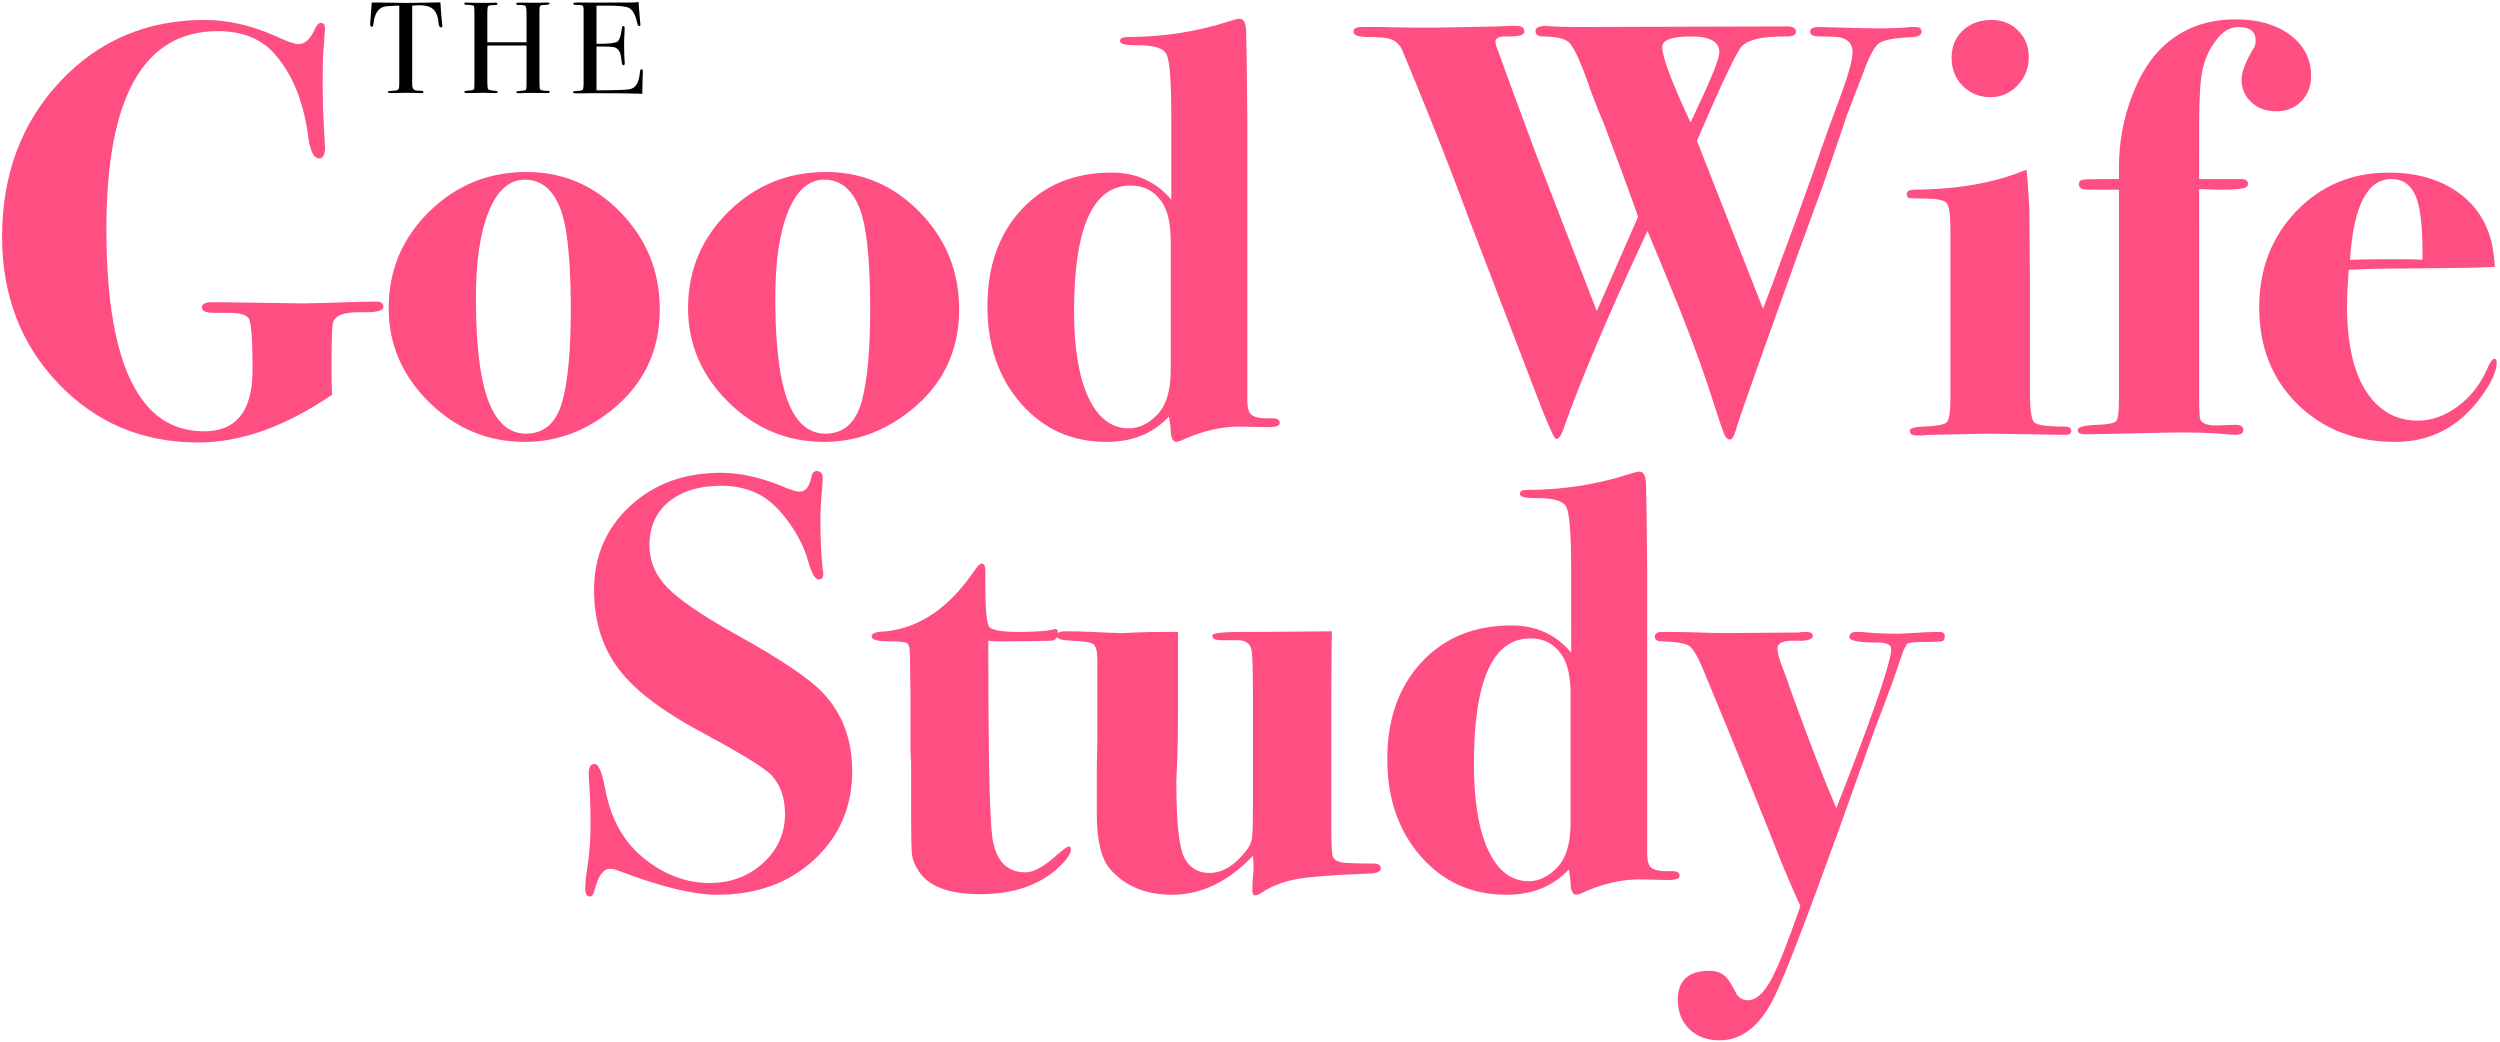<?xml version="1.0" encoding="UTF-8"?>
<svg width="403px" height="168px" viewBox="0 0 403 168" version="1.1" xmlns="http://www.w3.org/2000/svg" xmlns:xlink="http://www.w3.org/1999/xlink">
    <!-- Generator: Sketch 58 (84663) - https://sketch.com -->
    <title>Group 2</title>
    <desc>Created with Sketch.</desc>
    <g id="Page-1" stroke="none" stroke-width="1" fill="none" fill-rule="evenodd">
        <g id="v7" transform="translate(-499, -134)" fill-rule="nonzero">
            <g id="Hero" transform="translate(-128, -59)">
                <g id="Group-2" transform="translate(627, 193)">
                    <g id="Group-11">
                        <path d="M61.8,49.48 C61.8,50.065 60.775,50.352 58.724,50.343 L58.19,50.335 C55.34,50.272 53.82,50.905 53.63,52.235 L53.606,52.404 C53.495,53.325 53.44,55.77 53.44,59.74 L53.446,60.803 C53.458,61.836 53.487,62.78 53.535,63.635 C45.998,68.765 38.81,71.33 31.97,71.33 C22.977,71.33 15.456,68.163 9.408,61.83 C3.359,55.497 0.335,47.612 0.335,38.175 C0.335,28.168 3.438,19.84 9.645,13.19 C15.852,6.54 23.642,3.215 33.015,3.215 C36.703,3.215 40.506,4.081 44.424,5.812 L44.985,6.065 C46.505,6.762 47.55,7.11 48.12,7.11 C49.133,7.11 49.988,6.35 50.685,4.83 C51.002,4.07 51.35,3.69 51.73,3.69 C52.139,3.69 52.36,3.96 52.391,4.499 L52.393,4.692 C52.38,4.964 52.293,6.119 52.132,8.157 L52.11,8.44 C52.047,9.2 52.015,11.005 52.015,13.855 C52.015,16.008 52.078,18.193 52.205,20.41 L52.395,23.735 C52.395,24.938 52.078,25.54 51.445,25.54 C50.558,25.54 49.957,24.273 49.64,21.74 C48.88,16.167 47.043,11.765 44.13,8.535 C41.977,6.192 38.968,5.02 35.105,5.02 C23.135,5.02 17.15,15.66 17.15,36.94 C17.15,50.177 19.113,59.392 23.04,64.585 C25.51,67.878 28.803,69.525 32.92,69.525 C38.021,69.525 40.616,66.348 40.708,59.995 L40.708,58.842 C40.686,54.404 40.481,51.901 40.093,51.333 C39.681,50.731 38.62,50.43 36.91,50.43 L34.535,50.43 C33.205,50.43 32.54,50.145 32.54,49.575 C32.54,49.005 33.078,48.72 34.155,48.72 L35.924,48.726 C37.801,48.738 39.997,48.767 42.515,48.815 L48.595,48.91 L49.256,48.906 C50.217,48.895 51.494,48.864 53.088,48.811 L57.584,48.661 C58.431,48.637 59.045,48.625 59.425,48.625 L60.66,48.625 C61.42,48.625 61.8,48.91 61.8,49.48 Z M106.355,49.86 C106.355,56.637 103.695,62.115 98.375,66.295 C94.195,69.588 89.603,71.235 84.6,71.235 C78.647,71.235 73.501,69.098 69.162,64.823 C64.824,60.547 62.655,55.497 62.655,49.67 C62.655,43.59 64.824,38.413 69.162,34.138 C73.501,29.862 78.742,27.725 84.885,27.725 C90.775,27.725 95.826,29.894 100.037,34.233 C104.249,38.571 106.355,43.78 106.355,49.86 Z M92.01,49.955 L92.006,48.796 C91.955,41.569 91.418,36.573 90.395,33.805 C89.192,30.575 87.26,28.96 84.6,28.96 C82.13,28.96 80.198,30.654 78.805,34.042 C77.412,37.431 76.715,42.102 76.715,48.055 L76.721,49.252 C76.797,56.921 77.619,62.412 79.185,65.725 C80.515,68.512 82.383,69.905 84.79,69.905 C87.767,69.905 89.73,68.132 90.68,64.585 C91.567,61.228 92.01,56.352 92.01,49.955 Z M154.615,49.86 C154.615,56.637 151.955,62.115 146.635,66.295 C142.455,69.588 137.863,71.235 132.86,71.235 C126.907,71.235 121.761,69.098 117.422,64.823 C113.084,60.547 110.915,55.497 110.915,49.67 C110.915,43.59 113.084,38.413 117.422,34.138 C121.761,29.862 127.002,27.725 133.145,27.725 C139.035,27.725 144.086,29.894 148.298,34.233 C152.509,38.571 154.615,43.78 154.615,49.86 Z M140.27,49.955 L140.266,48.796 C140.215,41.569 139.678,36.573 138.655,33.805 C137.452,30.575 135.52,28.96 132.86,28.96 C130.39,28.96 128.458,30.654 127.065,34.042 C125.672,37.431 124.975,42.102 124.975,48.055 L124.981,49.252 C125.057,56.921 125.879,62.412 127.445,65.725 C128.775,68.512 130.643,69.905 133.05,69.905 C136.027,69.905 137.99,68.132 138.94,64.585 C139.827,61.228 140.27,56.352 140.27,49.955 Z M206.295,68.195 C206.295,68.638 205.662,68.86 204.395,68.86 L200.12,68.765 C197.017,68.702 193.755,69.462 190.335,71.045 L190.08,71.128 C189.854,71.199 189.718,71.235 189.67,71.235 C189.1,71.235 188.783,70.665 188.72,69.525 C188.72,68.955 188.625,68.163 188.435,67.15 C185.902,69.873 182.545,71.235 178.365,71.235 C172.792,71.235 168.2,69.177 164.59,65.06 C160.98,60.943 159.175,55.718 159.175,49.385 C159.175,42.925 161.012,37.716 164.685,33.758 C168.358,29.799 173.203,27.82 179.22,27.82 C183.147,27.82 186.345,29.277 188.815,32.19 L188.815,18.89 C188.815,13.19 188.562,9.818 188.055,8.773 C187.548,7.727 185.87,7.237 183.02,7.3 C181.373,7.3 180.55,7.078 180.55,6.635 C180.55,6.192 180.93,5.97 181.69,5.97 C187.453,5.97 192.963,5.115 198.22,3.405 C198.98,3.152 199.518,3.025 199.835,3.025 C200.497,3.025 200.844,3.711 200.877,5.083 L200.975,10.055 L201.07,19.175 L201.07,64.49 C201.07,65.567 201.228,66.295 201.545,66.675 C201.988,67.245 203.097,67.498 204.87,67.435 C205.82,67.372 206.295,67.625 206.295,68.195 Z M188.72,59.645 L188.72,38.935 C188.72,36.085 188.245,33.963 187.295,32.57 C186.092,30.797 184.413,29.91 182.26,29.91 C176.18,29.91 173.14,36.655 173.14,50.145 C173.14,56.162 173.916,60.817 175.468,64.11 C177.019,67.403 179.188,69.05 181.975,69.05 C183.622,69.05 185.157,68.306 186.583,66.817 C188.008,65.329 188.72,62.938 188.72,59.645 Z M309.75,5.115 C309.75,5.622 309.275,5.907 308.325,5.97 L307.634,6.006 C305.181,6.154 303.607,6.474 302.91,6.968 C302.15,7.506 301.295,9.105 300.345,11.765 L298.621,16.223 C298.36,16.901 298.08,17.632 297.78,18.415 L296.716,21.57 C295.969,23.769 295.025,26.517 293.885,29.815 L289.895,40.74 L289.895,40.74 L283.182,59.521 C281.172,65.184 280.022,68.55 279.73,69.62 C279.477,70.443 279.192,70.855 278.875,70.855 C278.495,70.855 278.178,70.554 277.925,69.953 L277.759,69.521 C277.512,68.847 277.094,67.608 276.505,65.805 L275.74,63.445 C274.157,58.505 271.845,52.362 268.805,45.015 L265.575,37.225 L264.793,38.905 C258.865,51.671 254.566,61.877 251.895,69.525 C251.578,70.348 251.23,70.76 250.85,70.76 C250.597,70.76 249.805,69.082 248.475,65.725 L236.885,35.515 L236.317,33.976 C233.907,27.48 230.947,19.974 227.437,11.455 L226.15,8.345 C225.736,7.281 225.074,6.603 224.164,6.312 L223.965,6.255 C223.433,6.078 222.432,5.983 220.962,5.971 L220.64,5.97 C218.993,5.97 218.17,5.685 218.17,5.115 C218.17,4.608 218.613,4.355 219.5,4.355 L222.635,4.355 L224.378,4.4 C225.679,4.429 226.851,4.446 227.895,4.449 L231.945,4.45 L241.784,4.255 C242.107,4.244 242.564,4.214 243.155,4.165 L244.485,4.165 C245.308,4.165 245.72,4.482 245.72,5.115 C245.72,5.685 244.707,5.938 242.68,5.875 C241.603,5.875 241.065,6.16 241.065,6.73 C241.065,6.933 241.106,7.156 241.187,7.399 L243.706,14.301 C244.806,17.293 246.111,20.818 247.62,24.875 L257.405,50.145 L264.055,34.945 L263.337,32.89 C262.292,29.953 260.695,25.635 258.545,19.935 L258.156,19.03 C257.7,17.942 257.133,16.502 256.455,14.71 L256.075,13.618 C255.917,13.174 255.727,12.652 255.505,12.05 L255.25,11.373 C254.288,8.863 253.486,7.331 252.845,6.777 C252.148,6.176 250.692,5.875 248.475,5.875 C247.842,5.812 247.525,5.527 247.525,5.02 C247.525,4.484 248.058,4.2 249.124,4.168 L249.282,4.167 C249.251,4.172 249.409,4.188 249.755,4.216 L250.327,4.26 C251.183,4.323 252.592,4.355 254.555,4.355 L287.71,4.26 C288.913,4.197 289.515,4.482 289.515,5.115 C289.515,5.622 289.04,5.875 288.09,5.875 C283.593,5.812 280.997,6.572 280.3,8.155 L280.089,8.504 C278.944,10.47 276.766,15.199 273.555,22.69 L276.215,29.498 C278.284,34.776 280.944,41.532 284.195,49.765 L284.754,48.32 C285.602,46.111 286.492,43.711 287.425,41.12 L287.929,39.782 C288.952,37.045 290.43,32.963 292.365,27.535 L293.416,24.501 C294.358,21.808 295.191,19.502 295.916,17.585 L296.381,16.355 C297.884,12.325 298.635,9.687 298.635,8.44 C298.635,7.173 298.002,6.382 296.735,6.065 C296.292,5.938 295.152,5.875 293.315,5.875 C292.302,5.875 291.795,5.622 291.795,5.115 C291.795,4.608 292.27,4.355 293.22,4.355 L300.725,4.545 L301.719,4.561 C304.46,4.594 306.567,4.525 308.04,4.355 L308.8,4.355 C309.433,4.355 309.75,4.608 309.75,5.115 Z M277.165,8.44 C277.165,6.73 275.645,5.875 272.605,5.875 C269.502,5.875 267.95,6.445 267.95,7.585 C267.95,9.168 269.47,13.222 272.51,19.745 L273.269,18.154 C275.866,12.663 277.165,9.425 277.165,8.44 Z M327.04,9.2 C327.04,10.973 326.438,12.493 325.235,13.76 C324.032,15.027 322.575,15.66 320.865,15.66 C319.092,15.66 317.603,15.058 316.4,13.855 C315.197,12.652 314.595,11.132 314.595,9.295 C314.595,7.522 315.197,6.065 316.4,4.925 C317.603,3.785 319.155,3.215 321.055,3.215 C322.765,3.215 324.19,3.785 325.33,4.925 C326.47,6.065 327.04,7.49 327.04,9.2 Z M333.88,69.43 C333.88,69.873 333.595,70.095 333.025,70.095 L320.39,69.905 L311.27,70.095 C310.89,70.095 310.415,70.127 309.845,70.19 L308.99,70.19 C308.23,70.19 307.85,69.937 307.85,69.43 C307.85,69.05 308.578,68.828 310.035,68.765 L310.626,68.742 C312.422,68.655 313.491,68.425 313.835,68.052 C314.215,67.641 314.405,66.39 314.405,64.3 L314.405,37.035 L314.4,36.429 C314.368,34.385 314.163,33.146 313.788,32.712 C313.395,32.26 312.242,32.023 310.328,32.002 L309.141,31.994 C308.352,31.982 307.874,31.953 307.707,31.905 C307.486,31.842 307.375,31.62 307.375,31.24 C307.375,30.826 307.789,30.606 308.616,30.578 L308.8,30.575 C315.767,30.512 321.72,29.435 326.66,27.345 L326.703,27.648 C326.822,28.586 326.966,30.575 327.135,33.615 L327.23,45.68 L327.23,63.54 L327.235,64.167 C327.271,66.383 327.507,67.694 327.942,68.1 C328.361,68.49 329.674,68.709 331.882,68.755 L332.835,68.765 C333.532,68.765 333.88,68.987 333.88,69.43 Z M372.545,12.24 C372.545,13.887 372.023,15.248 370.978,16.325 C369.932,17.402 368.587,17.94 366.94,17.94 C365.293,17.94 363.948,17.449 362.902,16.468 C361.857,15.486 361.335,14.267 361.335,12.81 C361.335,11.607 361.968,9.96 363.235,7.87 C363.488,7.553 363.615,7.11 363.615,6.54 C363.615,5.083 362.697,4.355 360.86,4.355 C359.48,4.355 358.271,5.066 357.232,6.487 L357.06,6.73 C356.11,7.997 355.445,9.485 355.065,11.195 C354.699,12.842 354.509,15.692 354.496,19.747 L354.495,28.865 L361.24,28.865 C362,28.865 362.38,29.118 362.38,29.625 C362.38,29.942 362.19,30.163 361.81,30.29 C361.274,30.469 360.148,30.563 358.433,30.574 L357.697,30.57 C357.089,30.559 356.022,30.529 354.495,30.48 L354.497,64.588 C354.508,66.326 354.57,67.338 354.685,67.625 C355.002,68.322 355.983,68.638 357.63,68.575 L360.385,68.48 C361.208,68.48 361.62,68.765 361.62,69.335 C361.62,69.842 361.208,70.095 360.385,70.095 C360.114,70.095 359.778,70.079 359.377,70.047 L358.865,70 C357.092,69.823 354.877,69.728 352.221,69.716 L351.174,69.717 C350.479,69.721 349.522,69.736 348.302,69.759 L337.395,70 L337.395,70 L336.065,70 C335.305,70 334.925,69.778 334.925,69.335 C334.925,68.871 335.83,68.592 337.639,68.5 L338.155,68.48 C339.865,68.417 340.862,68.211 341.147,67.862 C341.433,67.514 341.575,66.295 341.575,64.205 L341.575,30.575 L336.54,30.575 C335.59,30.575 335.115,30.29 335.115,29.72 C335.115,29.277 335.337,29.023 335.78,28.96 C336.185,28.902 337.461,28.871 339.608,28.866 L341.575,28.865 L341.575,26.87 C341.575,23.07 342.24,19.365 343.57,15.755 C344.9,12.145 346.642,9.358 348.795,7.395 C351.898,4.545 355.762,3.12 360.385,3.12 C363.995,3.12 366.924,3.959 369.173,5.638 C371.421,7.316 372.545,9.517 372.545,12.24 Z M402.47,58.41 C402.47,59.803 401.647,61.64 400,63.92 C396.453,68.797 391.83,71.235 386.13,71.235 C379.733,71.235 374.477,69.208 370.36,65.155 C366.243,61.102 364.185,55.908 364.185,49.575 C364.185,43.368 366.18,38.191 370.17,34.042 C374.16,29.894 379.132,27.82 385.085,27.82 C389.138,27.82 392.59,28.707 395.44,30.48 C398.607,32.443 400.665,35.262 401.615,38.935 C401.868,40.075 402.058,41.437 402.185,43.02 L401.813,43.046 C400.139,43.145 395.598,43.223 388.191,43.28 L383.85,43.309 C382.403,43.326 380.661,43.388 378.625,43.495 L378.538,44.606 C378.406,46.409 378.34,47.971 378.34,49.29 C378.34,56.7 379.892,61.957 382.995,65.06 C384.832,66.897 387.08,67.815 389.74,67.815 C391.957,67.815 394.094,67.055 396.152,65.535 C398.211,64.015 399.778,62.052 400.855,59.645 C401.362,58.442 401.773,57.84 402.09,57.84 C402.343,57.84 402.47,58.03 402.47,58.41 Z M390.5,41.88 C390.563,37.003 390.215,33.615 389.455,31.715 C388.695,29.815 387.365,28.865 385.465,28.865 C381.602,28.865 379.385,33.203 378.815,41.88 L379.448,41.856 C380.941,41.809 383.517,41.785 387.175,41.785 C388.442,41.785 389.55,41.817 390.5,41.88 Z M137.373,124.285 C137.373,130.048 135.33,134.814 131.245,138.583 C127.16,142.351 121.951,144.235 115.618,144.235 C111.754,144.235 106.434,142.937 99.657,140.34 C99.151,140.15 98.708,140.055 98.328,140.055 C97.251,140.055 96.428,141.195 95.858,143.475 C95.667,144.172 95.414,144.52 95.097,144.52 C94.591,144.52 94.338,144.077 94.338,143.19 L94.344,142.873 C94.377,142.015 94.533,140.664 94.812,138.82 C95.066,137.11 95.192,135.115 95.192,132.835 L95.187,131.624 C95.177,130.474 95.152,129.506 95.112,128.72 L94.942,125.642 C94.922,125.208 94.91,124.902 94.908,124.725 L94.907,124.665 C94.907,123.652 95.224,123.145 95.858,123.145 C96.468,123.145 97.02,124.411 97.513,126.943 L97.567,127.23 C98.454,131.917 100.449,135.558 103.552,138.155 C106.909,140.942 110.519,142.335 114.382,142.335 C117.803,142.335 120.684,141.258 123.028,139.105 C125.371,136.952 126.543,134.323 126.543,131.22 C126.543,128.56 125.783,126.438 124.263,124.855 L124.091,124.693 C122.783,123.508 119.167,121.314 113.243,118.11 C106.339,114.437 101.653,110.763 99.183,107.09 C96.902,103.733 95.763,99.743 95.763,95.12 C95.763,89.673 97.694,85.161 101.558,81.582 C105.421,78.004 110.297,76.215 116.188,76.215 C119.188,76.215 122.386,76.897 125.784,78.261 L126.353,78.495 C127.556,79.002 128.411,79.255 128.917,79.255 C129.868,79.255 130.501,78.432 130.817,76.785 C130.944,76.215 131.229,75.93 131.673,75.93 C132.306,75.93 132.623,76.342 132.623,77.165 L132.611,77.509 C132.591,77.885 132.546,78.484 132.477,79.305 L132.433,79.825 C132.306,81.282 132.243,82.485 132.243,83.435 C132.243,86.728 132.369,89.515 132.623,91.795 C132.686,91.985 132.718,92.238 132.718,92.555 C132.718,93.125 132.464,93.41 131.958,93.41 C131.387,93.41 130.818,92.397 130.248,90.37 C129.677,88.343 128.68,86.333 127.255,84.338 C125.83,82.342 124.389,80.902 122.933,80.015 C121.032,78.875 118.816,78.305 116.282,78.305 C112.736,78.305 109.918,79.16 107.828,80.87 C105.737,82.58 104.692,84.923 104.692,87.9 C104.692,90.497 105.674,92.792 107.638,94.787 C109.541,96.722 113.142,99.178 118.441,102.154 L118.942,102.435 C125.783,106.235 130.311,109.275 132.528,111.555 C135.758,114.912 137.373,119.155 137.373,124.285 Z M172.618,136.92 C172.618,137.617 172.016,138.535 170.812,139.675 C167.709,142.652 163.434,144.14 157.988,144.14 C152.984,144.14 149.691,142.905 148.107,140.435 C147.474,139.485 147.11,138.598 147.015,137.775 L146.995,137.571 C146.913,136.63 146.873,134.577 146.873,131.41 L146.873,123.05 L146.778,121.055 L146.778,112.505 L146.683,105.665 C146.683,104.525 146.524,103.86 146.208,103.67 C145.909,103.491 145.05,103.397 143.63,103.386 L143.357,103.385 C141.457,103.385 140.507,103.132 140.507,102.625 C140.507,102.245 140.856,101.992 141.553,101.865 C147.506,101.675 152.636,98.445 156.942,92.175 C157.513,91.288 157.956,90.845 158.273,90.845 C158.653,90.845 158.843,91.288 158.843,92.175 L158.832,93.735 C158.826,98.192 159.051,100.649 159.507,101.105 C160.014,101.612 161.566,101.865 164.162,101.865 L164.976,101.861 C167.207,101.837 168.804,101.712 169.768,101.485 C169.894,101.422 170.021,101.39 170.148,101.39 C170.401,101.39 170.528,101.58 170.528,101.96 C170.528,102.791 170.166,103.233 169.442,103.285 L169.292,103.29 C166.955,103.347 164.388,103.378 161.589,103.384 L160.648,103.385 C160.394,103.385 159.951,103.353 159.317,103.29 L159.331,112.047 C159.384,124.923 159.602,132.613 159.982,135.115 C160.553,138.788 162.326,140.625 165.303,140.625 C166.633,140.625 168.342,139.675 170.433,137.775 L170.795,137.463 C171.598,136.784 172.111,136.445 172.333,136.445 C172.523,136.445 172.618,136.603 172.618,136.92 Z M222.588,139.96 C222.588,140.467 222.049,140.752 220.972,140.815 L219.913,140.852 C214.717,141.043 211.081,141.332 209.002,141.718 C206.786,142.129 204.886,142.873 203.303,143.95 C202.922,144.203 202.574,144.33 202.257,144.33 C202.004,144.33 201.877,144.077 201.877,143.57 C201.877,142.794 201.902,142.152 201.95,141.643 L201.972,141.433 C202.036,140.894 202.067,140.245 202.067,139.485 C202.067,138.915 202.036,138.408 201.972,137.965 C197.982,142.145 193.644,144.235 188.958,144.235 C184.777,144.235 181.484,142.905 179.077,140.245 C177.557,138.598 176.798,135.558 176.798,131.125 L176.799,124.043 C176.806,123.136 176.837,121.38 176.893,118.775 L176.893,106.425 C176.893,105.032 176.687,104.177 176.275,103.86 C175.886,103.561 174.834,103.375 173.117,103.302 L172.808,103.29 C171.161,103.227 170.338,102.973 170.338,102.53 C170.338,102.023 170.781,101.77 171.667,101.77 L172.713,101.77 C173.409,101.77 174.37,101.796 175.594,101.847 L178.948,101.999 C179.865,102.036 180.542,102.055 180.977,102.055 L182.285,101.994 L182.285,101.994 L183.39,101.938 C184.537,101.889 186.107,101.865 188.102,101.865 L189.907,101.865 L189.904,114.207 C189.893,117.701 189.854,120.409 189.785,122.332 L189.632,125.789 C189.626,125.882 189.623,125.887 189.623,125.805 L189.626,126.76 C189.665,132.854 190.092,136.684 190.905,138.25 C191.76,139.897 193.106,140.72 194.942,140.72 C197.033,140.72 198.996,139.548 200.833,137.205 C201.403,136.508 201.735,135.796 201.83,135.067 L201.853,134.863 C201.929,134.071 201.969,132.467 201.972,130.051 L201.97,111.712 C201.956,108.069 201.893,105.831 201.782,105 C201.656,103.797 200.864,103.195 199.407,103.195 L196.748,103.195 C195.861,103.195 195.417,102.942 195.417,102.435 C195.417,102.08 196.914,101.89 199.907,101.867 L204.374,101.853 C207.092,101.839 210.535,101.811 214.702,101.77 L214.653,104.432 C214.626,106.487 214.611,109.103 214.608,112.28 L214.609,133.31 C214.618,135.885 214.681,137.421 214.798,137.917 C214.924,138.456 215.399,138.82 216.222,139.01 L216.381,139.039 C217.073,139.146 218.73,139.2 221.352,139.2 C222.176,139.2 222.588,139.453 222.588,139.96 Z M270.752,141.195 C270.752,141.638 270.119,141.86 268.853,141.86 L264.577,141.765 C261.474,141.702 258.213,142.462 254.792,144.045 L254.537,144.128 C254.312,144.199 254.175,144.235 254.127,144.235 C253.557,144.235 253.241,143.665 253.178,142.525 C253.178,141.955 253.083,141.163 252.893,140.15 C250.359,142.873 247.003,144.235 242.822,144.235 C237.249,144.235 232.658,142.177 229.048,138.06 C225.437,133.943 223.632,128.718 223.632,122.385 C223.632,115.925 225.469,110.716 229.143,106.757 C232.816,102.799 237.661,100.82 243.678,100.82 C247.604,100.82 250.802,102.277 253.273,105.19 L253.27,91.009 C253.245,85.841 252.993,82.763 252.512,81.772 C252.006,80.727 250.328,80.237 247.477,80.3 C245.831,80.3 245.007,80.078 245.007,79.635 C245.007,79.192 245.387,78.97 246.148,78.97 C251.911,78.97 257.421,78.115 262.678,76.405 C263.438,76.152 263.976,76.025 264.293,76.025 C264.954,76.025 265.302,76.711 265.335,78.083 L265.433,83.055 L265.527,92.175 L265.527,137.49 C265.527,138.567 265.686,139.295 266.002,139.675 C266.446,140.245 267.554,140.498 269.327,140.435 C270.278,140.372 270.752,140.625 270.752,141.195 Z M253.178,132.645 L253.178,111.935 C253.178,109.085 252.703,106.963 251.752,105.57 C250.549,103.797 248.871,102.91 246.718,102.91 C240.637,102.91 237.597,109.655 237.597,123.145 C237.597,129.162 238.373,133.817 239.925,137.11 C241.477,140.403 243.646,142.05 246.433,142.05 C248.079,142.05 249.615,141.306 251.04,139.817 C252.465,138.329 253.178,135.938 253.178,132.645 Z M313.502,102.53 C313.502,102.973 313.376,103.243 313.123,103.338 C312.899,103.421 312.182,103.468 310.973,103.478 L310.462,103.48 C308.752,103.48 307.739,103.575 307.423,103.765 L306.853,104.81 L305.347,109.192 C305.008,110.15 304.539,111.424 303.941,113.014 L302.284,117.375 L302.284,117.375 L296.32,134.03 C291.063,148.606 287.608,157.549 285.952,160.86 C283.672,165.42 280.759,167.7 277.212,167.7 C275.186,167.7 273.555,167.098 272.32,165.895 C271.085,164.692 270.467,163.108 270.467,161.145 C270.467,158.042 272.177,156.49 275.598,156.49 C276.656,156.49 277.524,156.818 278.2,157.473 L278.353,157.63 C278.669,157.947 279.207,158.833 279.967,160.29 C280.411,160.923 281.012,161.24 281.772,161.24 C283.039,161.24 284.258,160.179 285.43,158.058 L285.648,157.651 C286.797,155.443 288.324,151.573 290.228,146.04 L289.971,145.508 C289.42,144.333 288.523,142.262 287.283,139.295 L284.937,133.4 C284.228,131.629 283.461,129.723 282.638,127.684 L278.711,117.998 L278.711,117.998 L274.553,107.945 C273.666,105.792 272.906,104.509 272.272,104.097 C271.639,103.686 270.183,103.448 267.902,103.385 C267.142,103.385 266.762,103.132 266.762,102.625 C266.762,102.118 267.142,101.865 267.902,101.865 L270.018,101.867 C270.736,101.872 271.664,101.892 272.804,101.926 L275.408,102.007 C276.584,102.039 277.534,102.055 278.257,102.055 L289.848,101.96 C290.228,101.897 290.671,101.865 291.178,101.865 C291.874,101.865 292.223,102.087 292.223,102.53 C292.223,103.075 291.353,103.331 289.615,103.296 L289.373,103.29 C287.472,103.227 286.522,103.638 286.522,104.525 C286.522,105.158 286.776,106.14 287.283,107.47 L287.767,108.719 C288.157,109.743 288.376,110.372 288.423,110.605 L289.208,112.774 C291.956,120.327 294.227,126.159 296.022,130.27 L297.721,125.909 C302.479,113.595 304.858,106.498 304.858,104.62 C304.858,103.96 304.204,103.613 302.896,103.578 L302.065,103.571 C299.43,103.534 298.113,103.251 298.113,102.72 C298.113,102.15 298.492,101.865 299.252,101.865 C299.886,101.865 300.519,101.897 301.152,101.96 C302.184,102.069 303.541,102.131 305.224,102.146 L306.21,102.148 C306.38,102.143 306.666,102.131 307.067,102.11 L310.478,101.921 C311.153,101.887 311.652,101.869 311.976,101.865 L312.647,101.865 C313.218,101.865 313.502,102.087 313.502,102.53 Z" id="GoodWifeStudy" fill="#FF4E81"></path>
                        <path d="M71.314,4.143 C71.314,4.325 71.23,4.416 71.061,4.416 C70.893,4.416 70.775,4.234 70.704,3.87 L70.621,3.114 C70.522,2.61 70.362,2.183 70.138,1.833 C69.843,1.371 69.361,1.077 68.689,0.951 C68.254,0.867 67.905,0.832 67.638,0.846 L66.557,0.9 C66.508,0.903 66.47,0.906 66.442,0.909 L66.442,13.572 C66.442,14.076 66.574,14.391 66.841,14.517 C66.981,14.587 67.372,14.629 68.016,14.643 C68.185,14.657 68.269,14.72 68.269,14.832 C68.269,14.958 68.157,15.021 67.933,15.021 C67.82,15.021 67.723,15.014 67.638,15 L66.664,14.971 C66.387,14.964 66.159,14.96 65.979,14.959 L65.853,14.958 C65.545,14.958 65.25,14.961 64.967,14.967 L64.108,14.991 C63.788,14.997 63.418,15 62.998,15 C62.675,15 62.514,14.944 62.514,14.832 C62.514,14.717 62.763,14.649 63.261,14.627 L63.417,14.622 C63.852,14.622 64.131,14.531 64.257,14.349 C64.328,14.237 64.362,13.95 64.362,13.488 L64.362,0.909 L63.836,0.918 C62.756,0.943 62.071,1.01 61.779,1.119 C60.949,1.422 60.442,2.203 60.256,3.461 L60.225,3.702 C60.183,4.122 60.086,4.332 59.931,4.332 C59.763,4.332 59.679,4.185 59.679,3.891 C59.679,3.737 59.686,3.583 59.7,3.429 L59.742,2.946 L59.832,1.685 C59.861,1.298 59.894,0.872 59.931,0.405 L60.877,0.405 L65.497,0.474 C65.989,0.478 66.661,0.469 67.513,0.447 L70.999,0.384 L71.016,0.773 C71.056,1.534 71.141,2.567 71.272,3.87 C71.272,3.898 71.275,3.931 71.281,3.968 L71.311,4.121 C71.313,4.131 71.314,4.138 71.314,4.143 Z M88.618,14.811 C88.618,14.937 88.485,15 88.219,15 L85.32,14.979 C85.157,14.979 84.931,14.984 84.641,14.994 L83.719,15.02 C83.683,15.021 83.65,15.021 83.62,15.021 C83.339,15.021 83.2,14.965 83.2,14.853 C83.2,14.741 83.528,14.664 84.186,14.622 C84.537,14.594 84.739,14.535 84.796,14.444 C84.845,14.363 84.873,14.096 84.878,13.645 L84.879,7.335 L78.558,7.335 L78.558,13.278 C78.558,13.908 78.607,14.279 78.706,14.391 C78.793,14.491 79.062,14.562 79.514,14.607 L79.692,14.622 C80.057,14.65 80.239,14.713 80.239,14.811 C80.239,14.937 80.099,15 79.819,15 L79.629,15 C79.405,15 79.174,14.997 78.934,14.991 L77.907,14.958 L77.907,14.958 L77.385,14.967 L77.385,14.967 L76.735,14.987 C76.362,14.996 75.871,15 75.261,15 C74.981,15 74.841,14.944 74.841,14.832 C74.841,14.72 74.981,14.65 75.261,14.622 L75.829,14.58 L75.829,14.58 C76.137,14.552 76.332,14.482 76.416,14.37 C76.459,14.3 76.48,13.908 76.48,13.194 L76.48,2.106 C76.48,1.476 76.448,1.105 76.385,0.993 C76.33,0.895 76.154,0.835 75.858,0.812 L75.206,0.767 C75.079,0.757 74.996,0.748 74.957,0.741 C74.88,0.727 74.841,0.671 74.841,0.573 C74.841,0.48 74.905,0.425 75.031,0.41 L75.156,0.406 L75.156,0.406 L75.739,0.441 C76.099,0.456 76.671,0.465 77.454,0.467 L78.591,0.466 C78.971,0.463 79.254,0.456 79.441,0.447 C79.539,0.433 79.664,0.426 79.819,0.426 C80.071,0.426 80.197,0.496 80.197,0.636 C80.197,0.748 80.017,0.81 79.657,0.823 L79.514,0.825 C79.059,0.825 78.786,0.877 78.695,0.983 C78.604,1.088 78.558,1.42 78.558,1.98 L78.558,6.81 L84.879,6.81 L84.879,2.295 C84.879,1.553 84.824,1.116 84.712,0.983 C84.599,0.849 84.208,0.79 83.535,0.804 C83.325,0.804 83.221,0.741 83.221,0.615 C83.221,0.489 83.339,0.426 83.578,0.426 L84.712,0.426 L85.599,0.445 L85.599,0.445 L86.539,0.445 C86.883,0.443 87.158,0.439 87.364,0.434 L88.104,0.406 L88.104,0.406 L88.156,0.405 C88.45,0.405 88.597,0.468 88.597,0.594 C88.597,0.709 88.342,0.777 87.833,0.799 L87.672,0.804 C87.49,0.804 87.358,0.818 87.273,0.846 C87.133,0.888 87.046,0.965 87.011,1.077 C86.98,1.177 86.963,1.448 86.959,1.89 L86.959,13.236 C86.959,13.908 86.993,14.3 87.064,14.412 C87.204,14.566 87.609,14.643 88.281,14.643 C88.506,14.615 88.618,14.671 88.618,14.811 Z M103.632,11.598 L103.591,12.627 C103.562,13.257 103.549,13.859 103.549,14.433 L103.549,15.126 L103.061,15.105 C101.579,15.049 99.026,15.021 95.4,15.021 C94.91,15.021 94.428,15.028 93.951,15.042 L92.775,15.042 C92.509,15.042 92.376,14.979 92.376,14.853 C92.376,14.769 92.418,14.72 92.502,14.706 L92.885,14.678 C92.999,14.669 93.137,14.657 93.3,14.643 C93.665,14.615 93.885,14.538 93.962,14.412 C94.03,14.3 94.068,14.028 94.076,13.595 L94.078,1.623 C94.078,1.217 94.018,0.976 93.899,0.898 C93.78,0.821 93.399,0.783 92.754,0.783 C92.53,0.783 92.418,0.72 92.418,0.594 C92.418,0.468 92.572,0.405 92.88,0.405 L96.755,0.424 C97.12,0.421 97.817,0.415 98.844,0.405 L101.784,0.405 C102.205,0.405 102.589,0.377 102.939,0.321 L102.963,0.757 C102.997,1.305 103.052,1.992 103.129,2.82 L103.213,3.723 C103.227,3.793 103.234,3.884 103.234,3.996 C103.234,4.136 103.171,4.206 103.044,4.206 C102.91,4.206 102.807,4.072 102.737,3.804 L102.709,3.681 C102.442,2.421 102.009,1.623 101.406,1.287 C100.958,1.035 99.783,0.909 97.879,0.909 L96.156,0.909 L96.156,7.062 L96.66,7.062 C98.229,7.062 99.184,6.943 99.527,6.705 C99.846,6.484 100.07,5.871 100.202,4.865 L100.231,4.626 C100.258,4.332 100.335,4.185 100.462,4.185 C100.616,4.185 100.692,4.311 100.692,4.563 L100.689,4.808 C100.686,4.945 100.68,5.104 100.671,5.285 L100.63,6.067 C100.616,6.368 100.609,6.609 100.609,6.789 L100.615,7.958 C100.626,8.749 100.647,9.346 100.681,9.749 L100.692,9.876 C100.707,10.016 100.713,10.135 100.713,10.233 C100.713,10.415 100.637,10.506 100.483,10.506 C100.385,10.506 100.318,10.447 100.283,10.328 C100.248,10.208 100.189,9.82 100.105,9.162 C99.992,8.336 99.65,7.825 99.076,7.629 C98.862,7.558 98.358,7.517 97.564,7.506 L96.156,7.503 L96.156,14.559 L97.792,14.552 C99.884,14.532 101.145,14.472 101.575,14.37 C102.45,14.171 102.967,13.356 103.126,11.926 L103.15,11.682 C103.177,11.332 103.268,11.157 103.422,11.157 C103.563,11.157 103.632,11.304 103.632,11.598 Z" id="THE" fill="#000000"></path>
                    </g>
                </g>
            </g>
        </g>
    </g>
</svg>